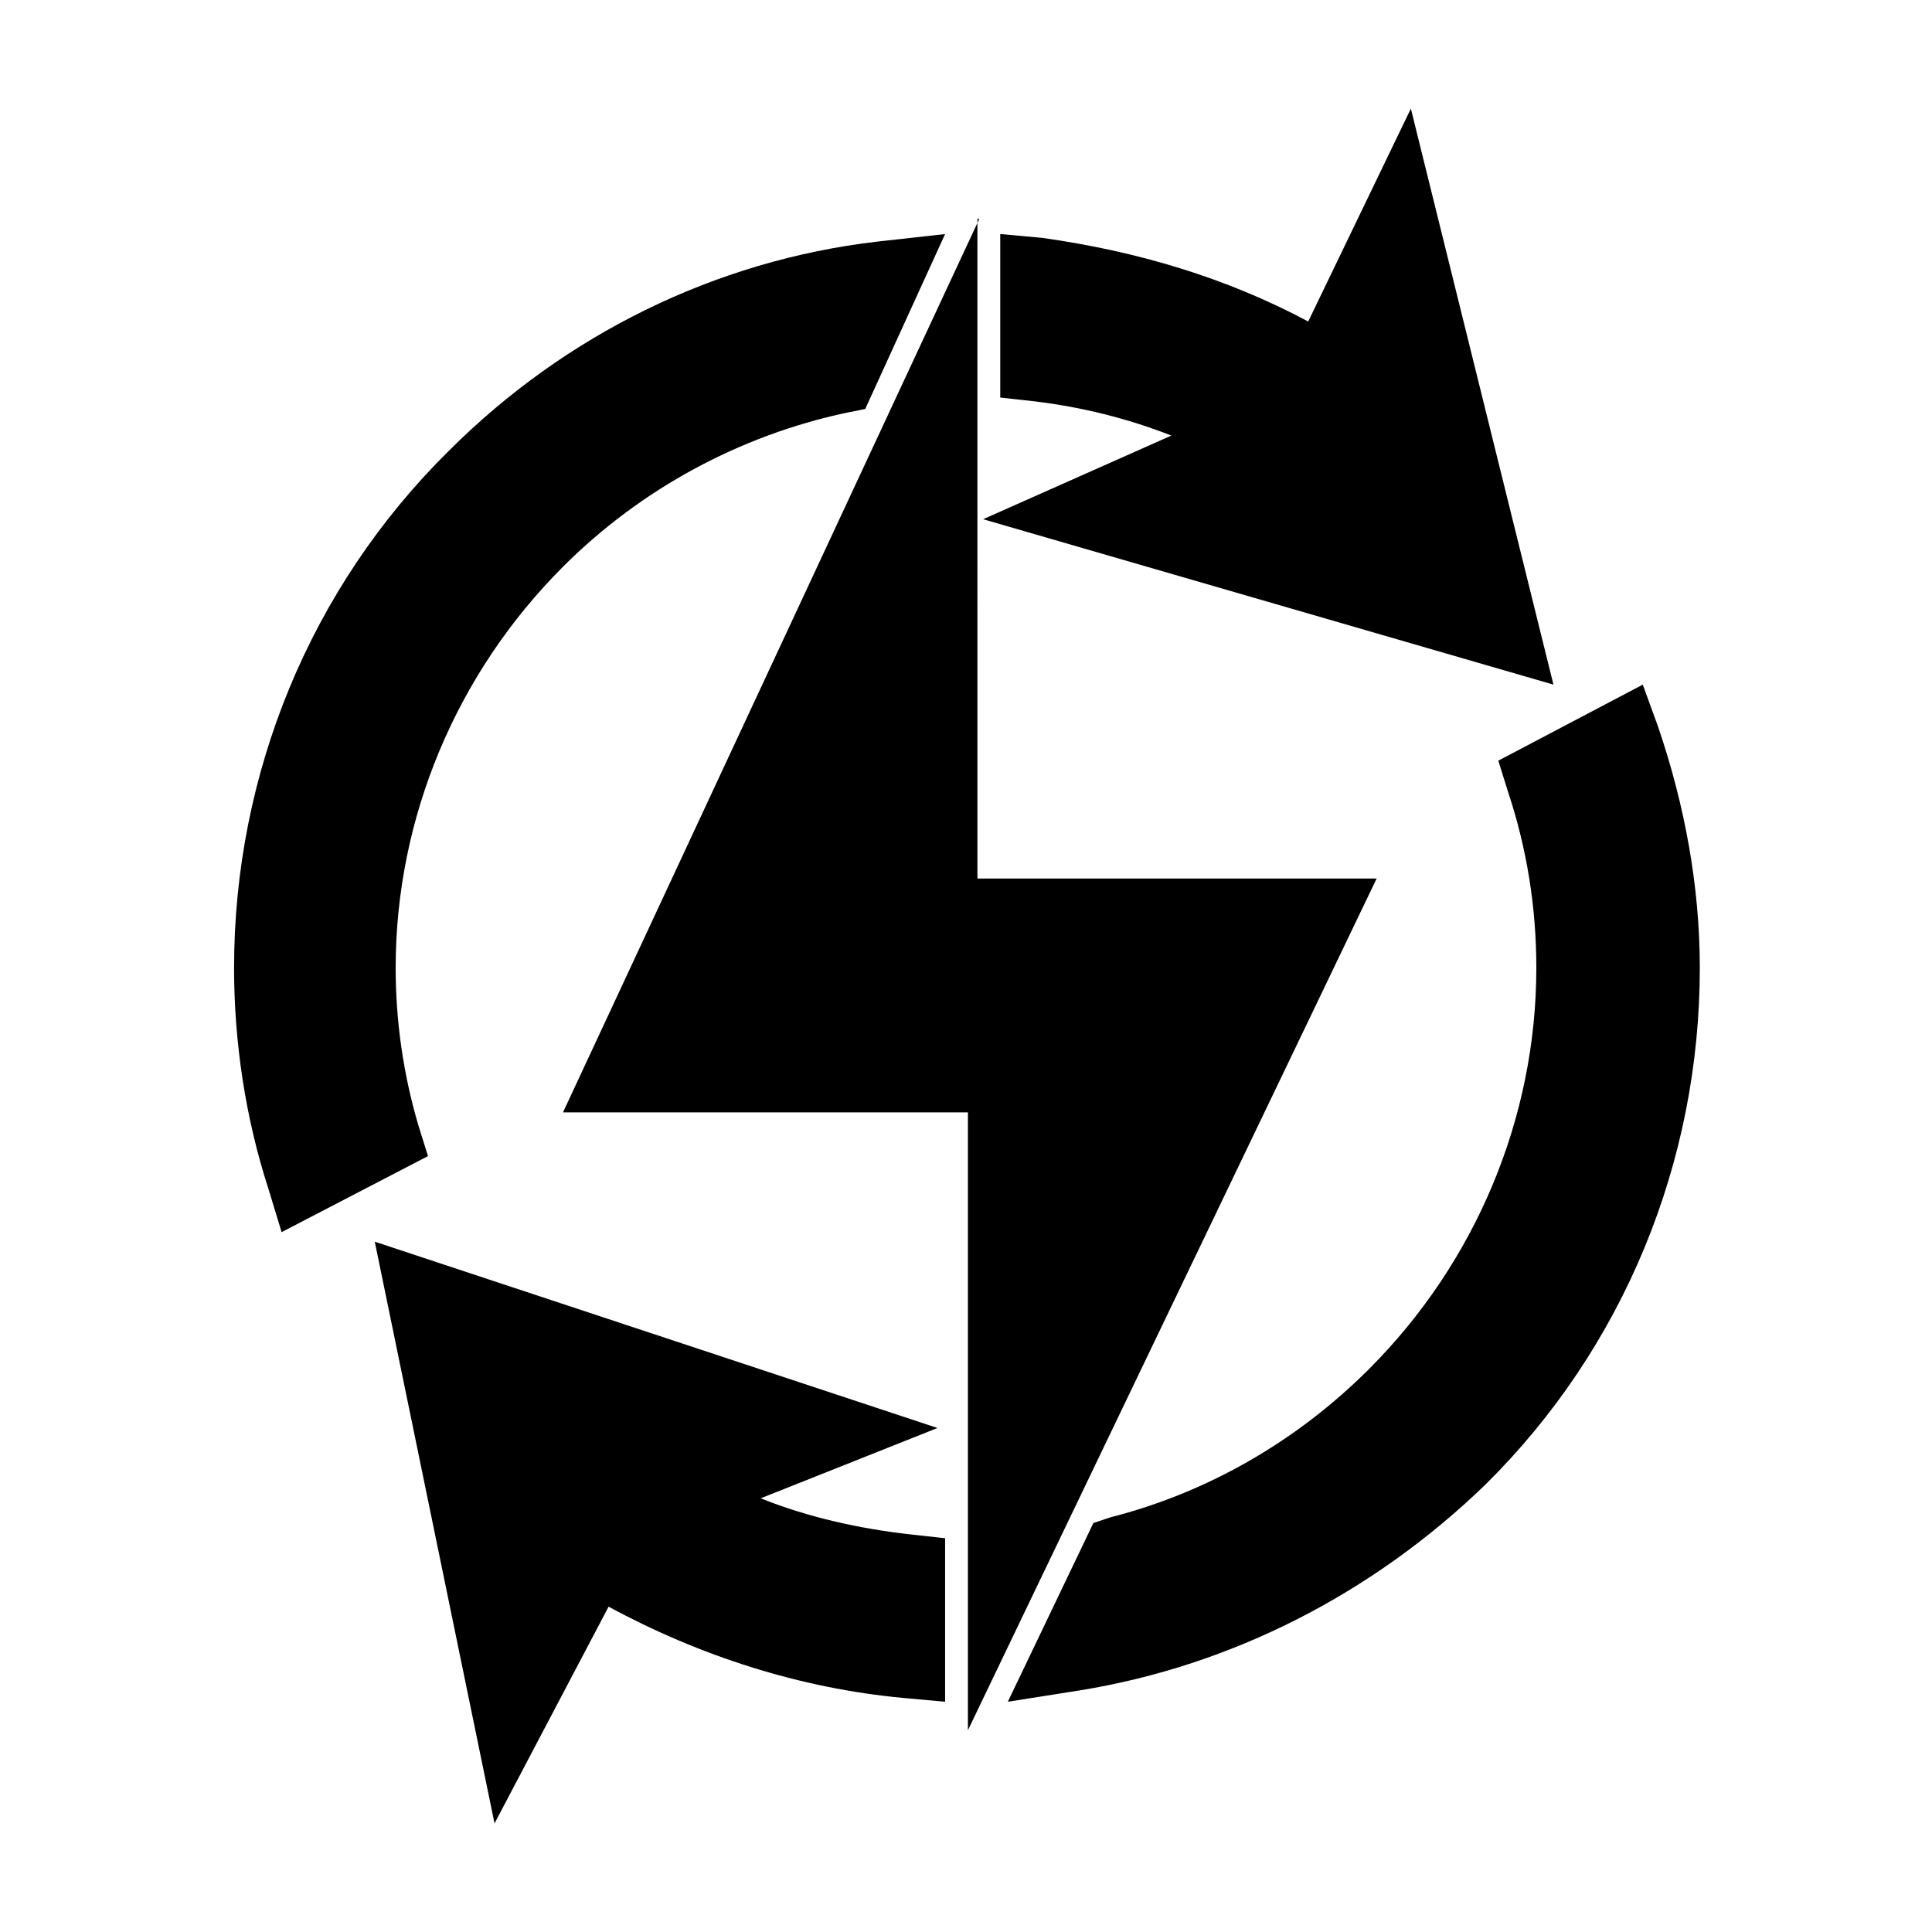<?xml version="1.0" encoding="UTF-8"?>
<!-- Uploaded to: SVG Repo, www.svgrepo.com, Generator: SVG Repo Mixer Tools -->
<svg fill="#000000" width="800px" height="800px" version="1.1" viewBox="144 144 512 512" xmlns="http://www.w3.org/2000/svg">
 <path d="m345.59 541.07c12.594 5.039 26.199 8.062 39.801 9.574l9.07 1.008v43.328l-11.082-1.008c-27.207-2.523-53.91-11.086-78.094-24.188l-30.23 57.434-31.738-154.16 149.13 49.375zm57.938-339.07-110.33 236.79h107.31v163.74l108.32-225.71h-105.8l-0.004-174.82zm87.16 27.207 27.207-56.426 37.785 152.65-151.14-43.832 49.879-22.168c-11.586-4.535-23.68-7.559-36.273-9.07l-9.07-1.008v-43.328l11.082 1.008c25.191 3.531 48.871 10.586 70.535 22.172zm-122.43 24.184c-28.215 6.047-54.41 20.152-75.066 40.809-28.215 28.215-44.336 66.504-44.336 106.3 0 14.105 2.016 28.215 6.047 41.816l2.519 8.062-38.793 20.152-3.527-11.586c-6.047-18.641-9.07-38.793-9.07-58.441 0-51.387 20.152-100.76 56.93-137.04 30.73-30.73 70.535-50.383 113.36-55.418l18.137-2.016-21.16 46.352zm70.031 292.71c25.695-6.551 49.375-20.152 68.52-39.297 28.215-28.215 44.336-66.504 44.336-106.3 0-16.121-2.519-31.738-7.559-46.855l-2.519-8.062 38.289-20.152 4.031 11.082c7.055 20.656 11.082 42.32 11.082 63.984 0 51.387-20.152 100.76-56.93 137.04-29.727 28.723-67.008 47.871-107.31 54.418l-19.145 3.023 22.672-47.359z" fill-rule="evenodd"/>
</svg>
